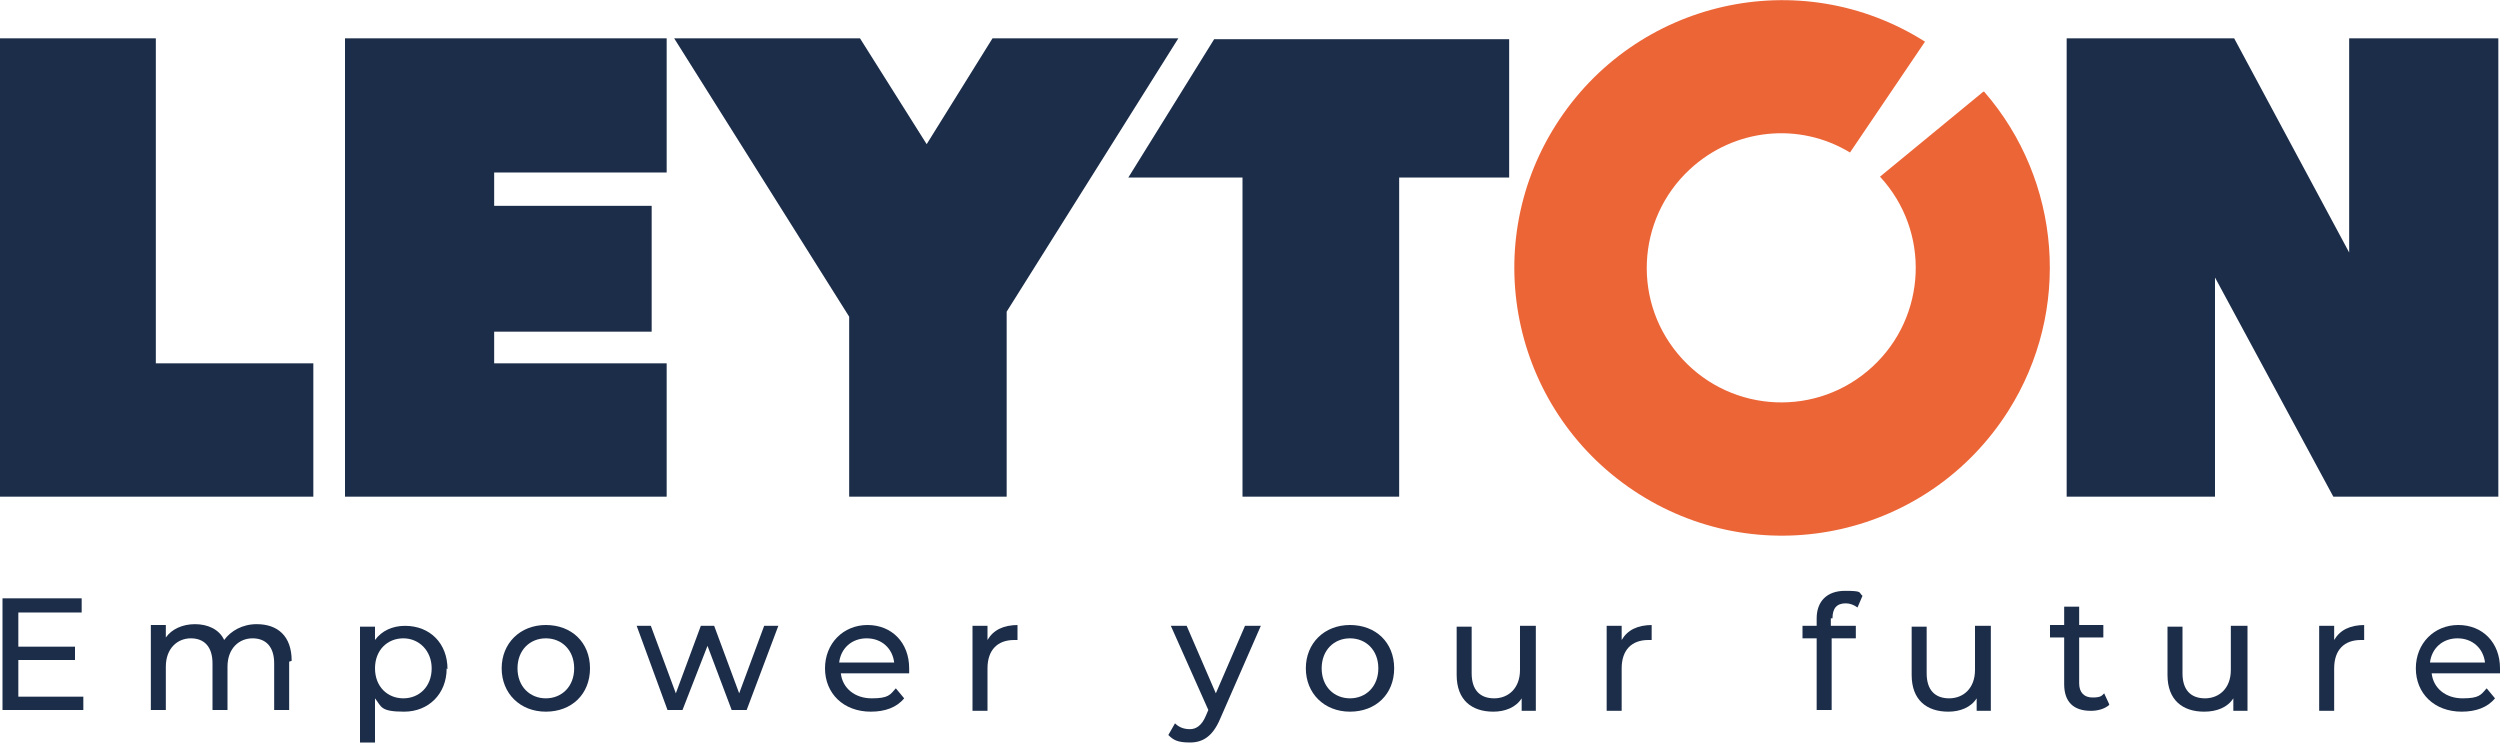 <?xml version="1.0" encoding="UTF-8"?>
<svg id="Livello_1" xmlns="http://www.w3.org/2000/svg" width="300" height="90" version="1.1" viewBox="0 0 300 90">
  <!-- Generator: Adobe Illustrator 29.7.1, SVG Export Plug-In . SVG Version: 2.1.1 Build 8)  -->
  <defs>
    <style>
      .st0 {
        fill: #ec6537;
      }

      .st1 {
        fill: #1c2d49;
      }
    </style>
  </defs>
  <polygon class="st1" points="18.7 43.6 18.7 4.6 0 4.6 0 59.6 13.1 59.6 18.7 59.6 37.6 59.6 37.6 43.6 18.7 43.6"/>
  <polygon class="st1" points="80 43.6 59.3 43.6 59.3 39.8 78.2 39.8 78.2 24.7 59.3 24.7 59.3 20.7 80 20.7 80 4.6 59.3 4.6 41.4 4.6 41.4 20.7 41.4 24.7 41.4 39.8 41.4 43.6 41.4 59.6 59.3 59.6 80 59.6 80 43.6"/>
  <polygon class="st1" points="119.1 4.6 111.2 17.3 103.2 4.6 80.9 4.6 101.9 38 101.9 59.6 120.8 59.6 120.8 37.4 141.4 4.6 119.1 4.6"/>
  <polygon class="st1" points="145.7 4.7 135.4 21.3 149.1 21.3 149.1 59.6 167.9 59.6 167.9 21.3 181.1 21.3 181.1 4.7 145.7 4.7"/>
  <path class="st0" d="M238,11l-12.4,10.2c6.1,6.6,5.6,16.8-.9,22.8-6.6,6.1-16.8,5.6-22.8-.9-6.1-6.6-5.6-16.8.9-22.8,5.3-4.9,13.1-5.7,19.2-2l9-13.3c-15-9.5-34.8-5-44.3,10-9.5,15-5,34.8,10,44.3,15,9.5,34.8,5,44.3-10,7.6-12,6.4-27.6-2.9-38.3h0Z"/>
  <polygon class="st1" points="265.8 59.6 265.8 33.3 280 59.6 294.2 59.6 299.8 59.6 299.8 4.6 281.9 4.6 281.9 30.3 268.1 4.6 262.5 4.6 252 4.6 248 4.6 248 59.6 251.7 59.6 265.8 59.6"/>
  <polygon class="st1" points="10 83.6 10 85.2 .3 85.2 .3 71.8 9.8 71.8 9.8 73.5 2.2 73.5 2.2 77.6 9 77.6 9 79.2 2.2 79.2 2.2 83.6 10 83.6"/>
  <g>
    <path class="st1" d="M34.7,79.4v5.8h-1.8v-5.6c0-2-1-3-2.6-3s-3,1.2-3,3.4v5.2h-1.8v-5.6c0-2-1-3-2.6-3s-3,1.2-3,3.4v5.2h-1.8v-10.2h1.8v1.5c.7-1,2-1.6,3.5-1.6s2.9.6,3.5,1.9c.8-1.1,2.2-1.9,3.9-1.9,2.5,0,4.2,1.4,4.2,4.4"/>
    <path class="st1" d="M51.8,80.2c0-2.1-1.5-3.6-3.4-3.6s-3.4,1.4-3.4,3.6,1.5,3.6,3.4,3.6,3.4-1.4,3.4-3.6M53.6,80.2c0,3.1-2.2,5.2-5.1,5.2s-2.7-.6-3.5-1.6v5.3h-1.8v-13.9h1.8v1.6c.8-1.1,2.1-1.7,3.6-1.7,3,0,5.1,2.1,5.1,5.2"/>
    <path class="st1" d="M68.9,80.2c0-2.2-1.5-3.6-3.4-3.6s-3.4,1.4-3.4,3.6,1.5,3.6,3.4,3.6,3.4-1.4,3.4-3.6M60.2,80.2c0-3,2.2-5.2,5.3-5.2s5.3,2.1,5.3,5.2-2.2,5.2-5.3,5.2-5.3-2.2-5.3-5.2"/>
  </g>
  <polygon class="st1" points="93.4 75.1 89.6 85.2 87.8 85.2 84.9 77.5 81.9 85.2 80.1 85.2 76.4 75.1 78.1 75.1 81.1 83.2 84.1 75.1 85.7 75.1 88.7 83.2 91.7 75.1 93.4 75.1"/>
  <g>
    <path class="st1" d="M100.8,79.5h6.5c-.2-1.7-1.5-2.9-3.3-2.9s-3.1,1.2-3.3,2.9M109.1,80.8h-8.2c.2,1.8,1.7,3,3.7,3s2.2-.4,2.9-1.2l1,1.2c-.9,1.1-2.3,1.6-4,1.6-3.3,0-5.5-2.2-5.5-5.2s2.2-5.2,5.1-5.2,5,2.1,5,5.2,0,.4,0,.6"/>
    <path class="st1" d="M122.1,75v1.8c-.2,0-.3,0-.4,0-2,0-3.2,1.2-3.2,3.4v5.1h-1.8v-10.2h1.8v1.7c.7-1.2,1.9-1.8,3.7-1.8"/>
    <path class="st1" d="M151.3,75.1l-4.9,11.2c-.9,2.1-2.1,2.8-3.6,2.8s-2-.3-2.6-.9l.8-1.4c.5.5,1.1.7,1.8.7s1.4-.4,1.9-1.6l.3-.7-4.5-10.1h1.9l3.5,8.1,3.5-8.1h1.8Z"/>
    <path class="st1" d="M165.4,80.2c0-2.2-1.5-3.6-3.4-3.6s-3.4,1.4-3.4,3.6,1.5,3.6,3.4,3.6,3.4-1.4,3.4-3.6M156.7,80.2c0-3,2.2-5.2,5.3-5.2s5.3,2.1,5.3,5.2-2.2,5.2-5.3,5.2-5.3-2.2-5.3-5.2"/>
    <path class="st1" d="M184.3,75.1v10.2h-1.7v-1.5c-.7,1.1-2,1.6-3.4,1.6-2.6,0-4.4-1.4-4.4-4.4v-5.8h1.8v5.6c0,2,1,3,2.7,3s3.1-1.2,3.1-3.4v-5.3h1.8Z"/>
    <path class="st1" d="M198.2,75v1.8c-.2,0-.3,0-.4,0-2,0-3.2,1.2-3.2,3.4v5.1h-1.8v-10.2h1.8v1.7c.7-1.2,1.9-1.8,3.7-1.8"/>
    <path class="st1" d="M219.7,74.2v.9h3v1.5h-2.9v8.6h-1.8v-8.6h-1.7v-1.5h1.7v-.9c0-2,1.2-3.3,3.4-3.3s1.6.2,2.1.6l-.6,1.4c-.4-.3-.9-.5-1.4-.5-1.1,0-1.6.6-1.6,1.8"/>
    <path class="st1" d="M238.9,75.1v10.2h-1.7v-1.5c-.7,1.1-2,1.6-3.4,1.6-2.6,0-4.4-1.4-4.4-4.4v-5.8h1.8v5.6c0,2,1,3,2.7,3s3.1-1.2,3.1-3.4v-5.3h1.8Z"/>
    <path class="st1" d="M253.1,84.6c-.6.5-1.4.7-2.2.7-2.1,0-3.2-1.1-3.2-3.2v-5.6h-1.7v-1.5h1.7v-2.2h1.8v2.2h2.9v1.5h-2.9v5.5c0,1.1.6,1.7,1.6,1.7s1.1-.2,1.4-.5l.6,1.3Z"/>
    <path class="st1" d="M269.7,75.1v10.2h-1.7v-1.5c-.7,1.1-2,1.6-3.5,1.6-2.6,0-4.4-1.4-4.4-4.4v-5.8h1.8v5.6c0,2,1,3,2.7,3s3.1-1.2,3.1-3.4v-5.3h1.8Z"/>
    <path class="st1" d="M283.7,75v1.8c-.2,0-.3,0-.4,0-2,0-3.2,1.2-3.2,3.4v5.1h-1.8v-10.2h1.8v1.7c.7-1.2,1.9-1.8,3.7-1.8"/>
    <path class="st1" d="M291.7,79.5h6.5c-.2-1.7-1.5-2.9-3.3-2.9s-3.1,1.2-3.3,2.9M300,80.8h-8.2c.2,1.8,1.7,3,3.7,3s2.2-.4,2.9-1.2l1,1.2c-.9,1.1-2.3,1.6-4,1.6-3.3,0-5.5-2.2-5.5-5.2s2.2-5.2,5.1-5.2,5,2.1,5,5.2,0,.4,0,.6"/>
  </g>
</svg>